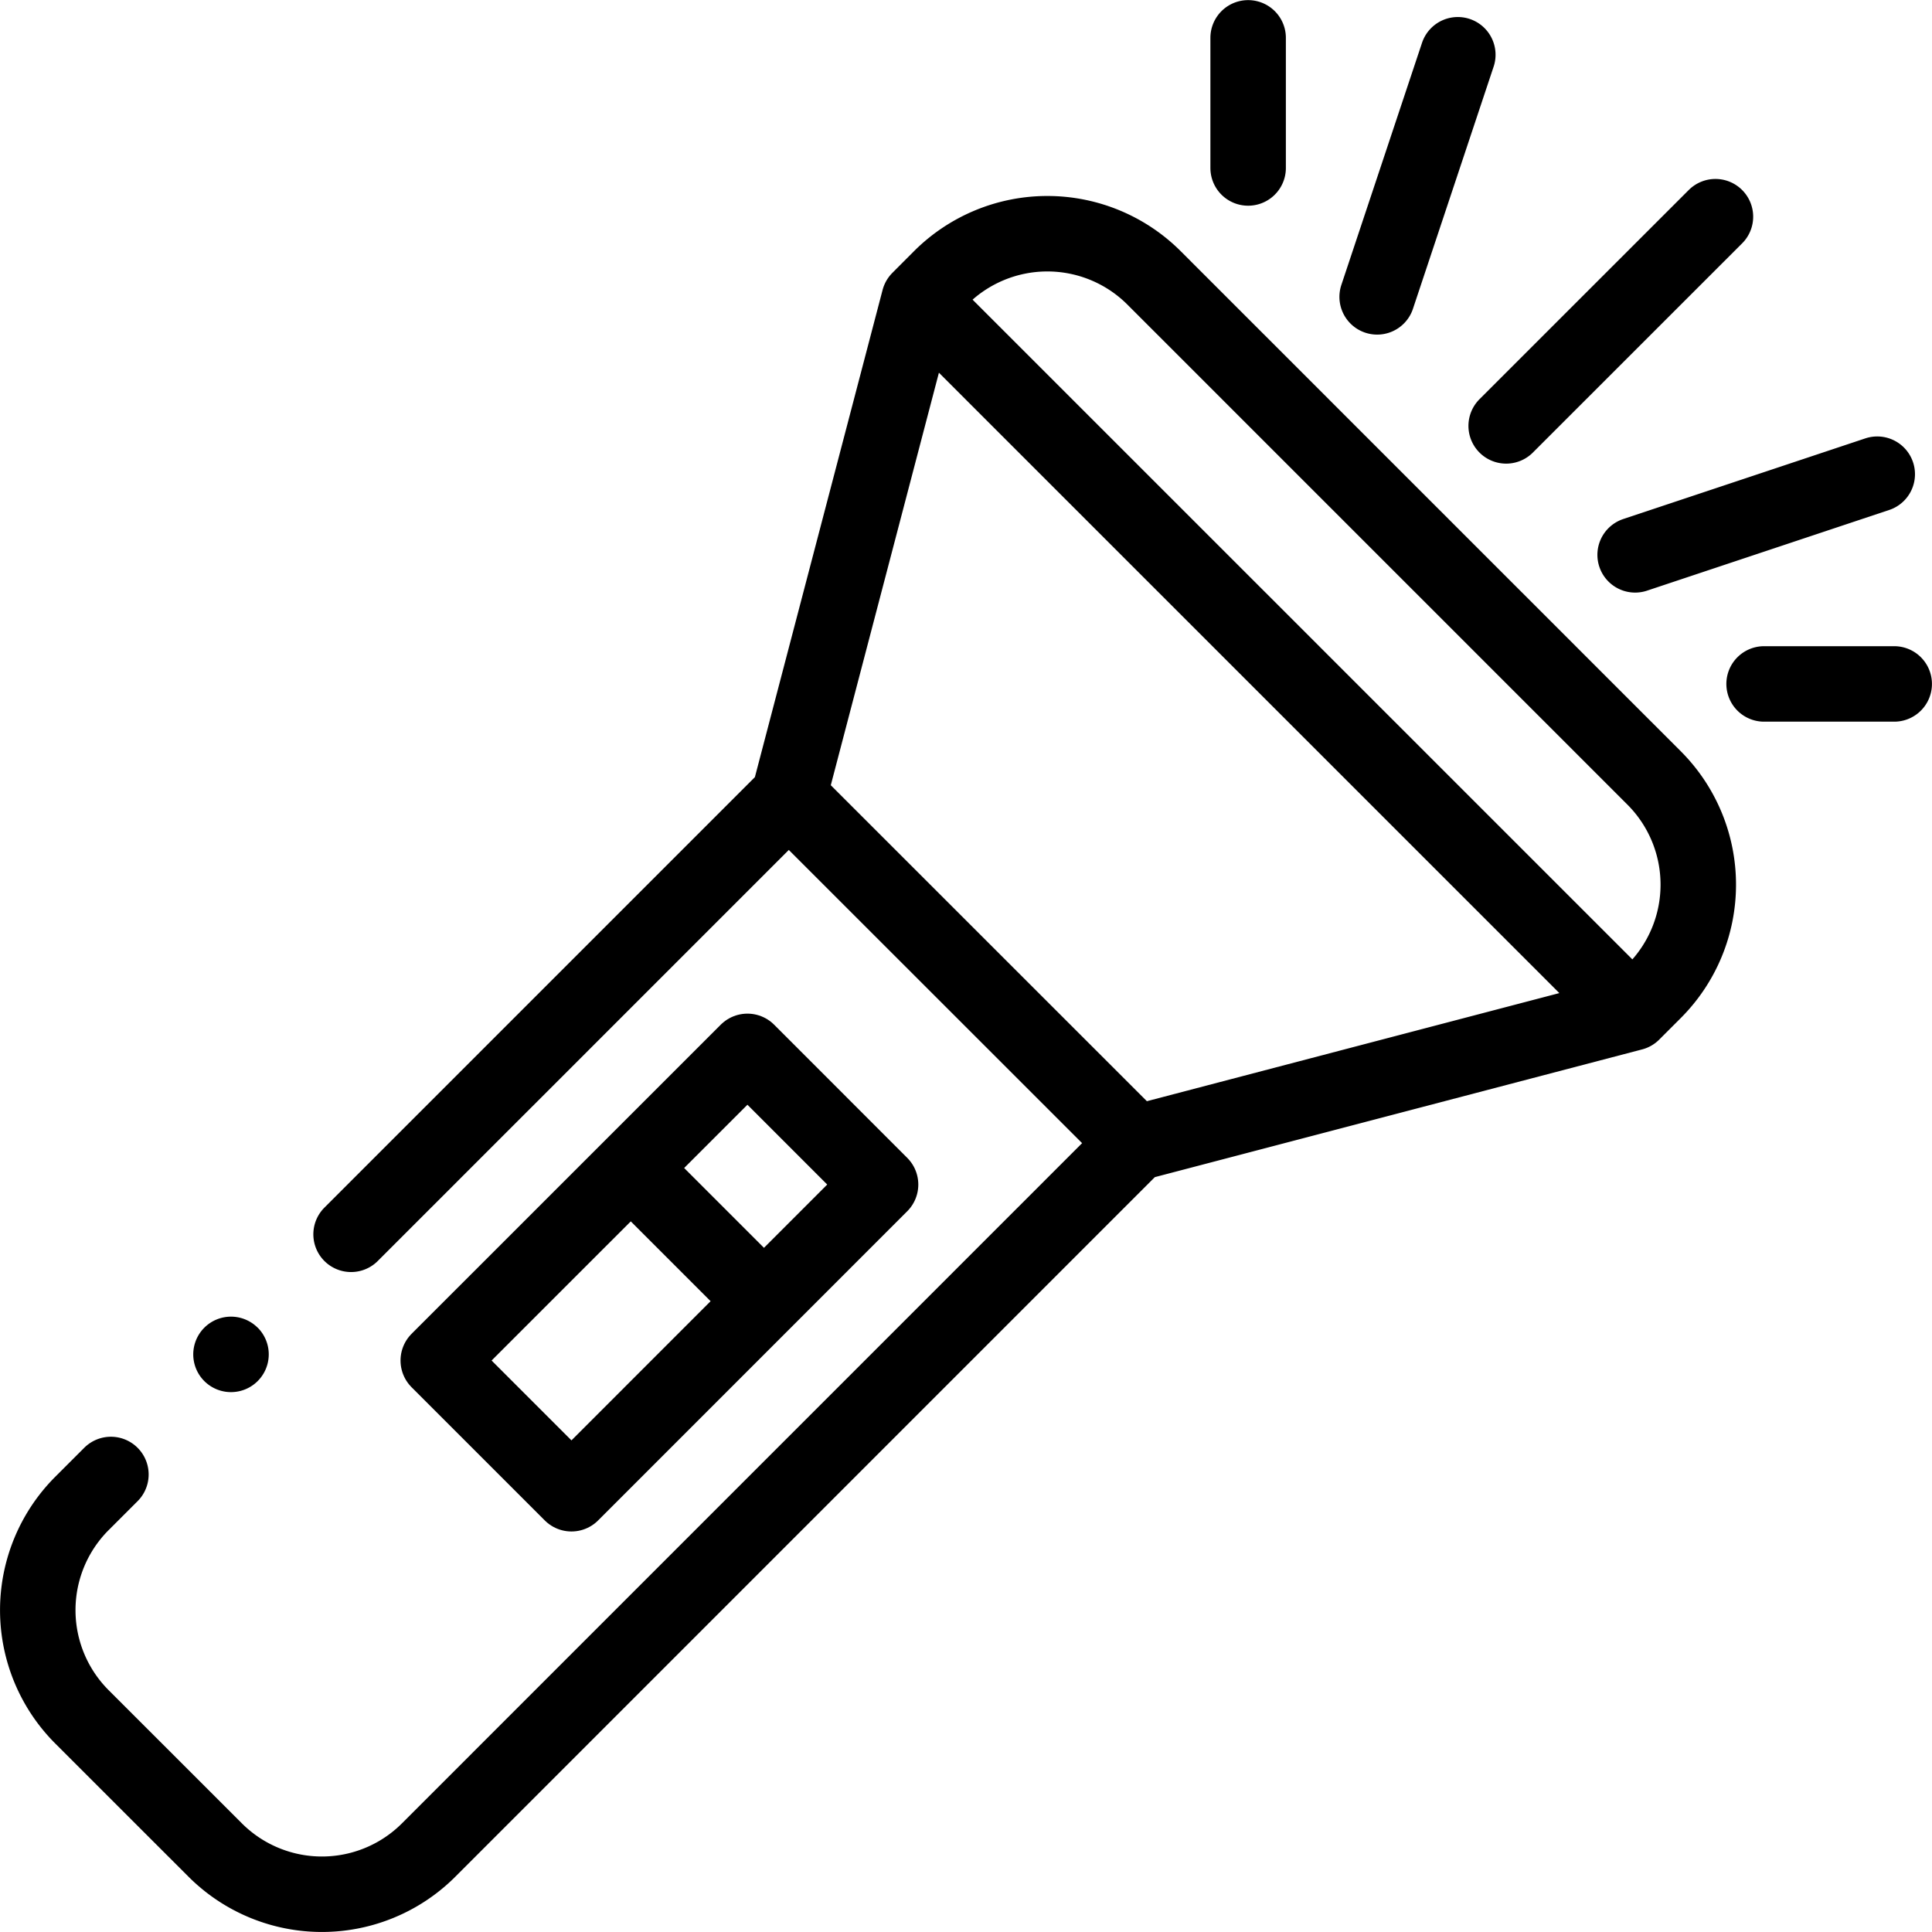 <svg xmlns="http://www.w3.org/2000/svg" width="32" height="32" fill="none" viewBox="0 0 32 32">
  <g clip-path="url(#a)">
    <path stroke="currentColor" stroke-linecap="round" stroke-linejoin="round" stroke-miterlimit="10" stroke-width="1.25" d="m5.815 20.444 7.25-7.25 5.742 5.74L7.1 30.642a2.5 2.5 0 0 1-3.536 0l-2.206-2.205a2.5 2.5 0 0 1 0-3.536l.479-.479m25.203-7.645-8.233 2.158m-5.742-5.741 2.158-8.233m12.174 7.924-8.282-8.282a2.5 2.5 0 0 0-3.535 0l-.357.358L27.04 16.777l.357-.357a2.5 2.5 0 0 0 0-3.535Zm3.977-1.557h-2.155m1.874-3.474-4.01 1.336m-2.136-2.136 3.466-3.465M22.81 4.917l1.336-4.01m-3.473 1.875V.627"/>
    <path stroke="currentColor" stroke-linecap="round" stroke-linejoin="round" stroke-miterlimit="10" stroke-width="1.25" d="m7.259 22.535 2.206 2.206 5.12-5.121-2.205-2.206-5.121 5.12Zm5.395-.983-2.206-2.206"/>
    <path fill="currentColor" d="M4.268 21.99a.625.625 0 1 1-.884.885.625.625 0 0 1 .884-.884Z"/>
  </g>
</svg>
